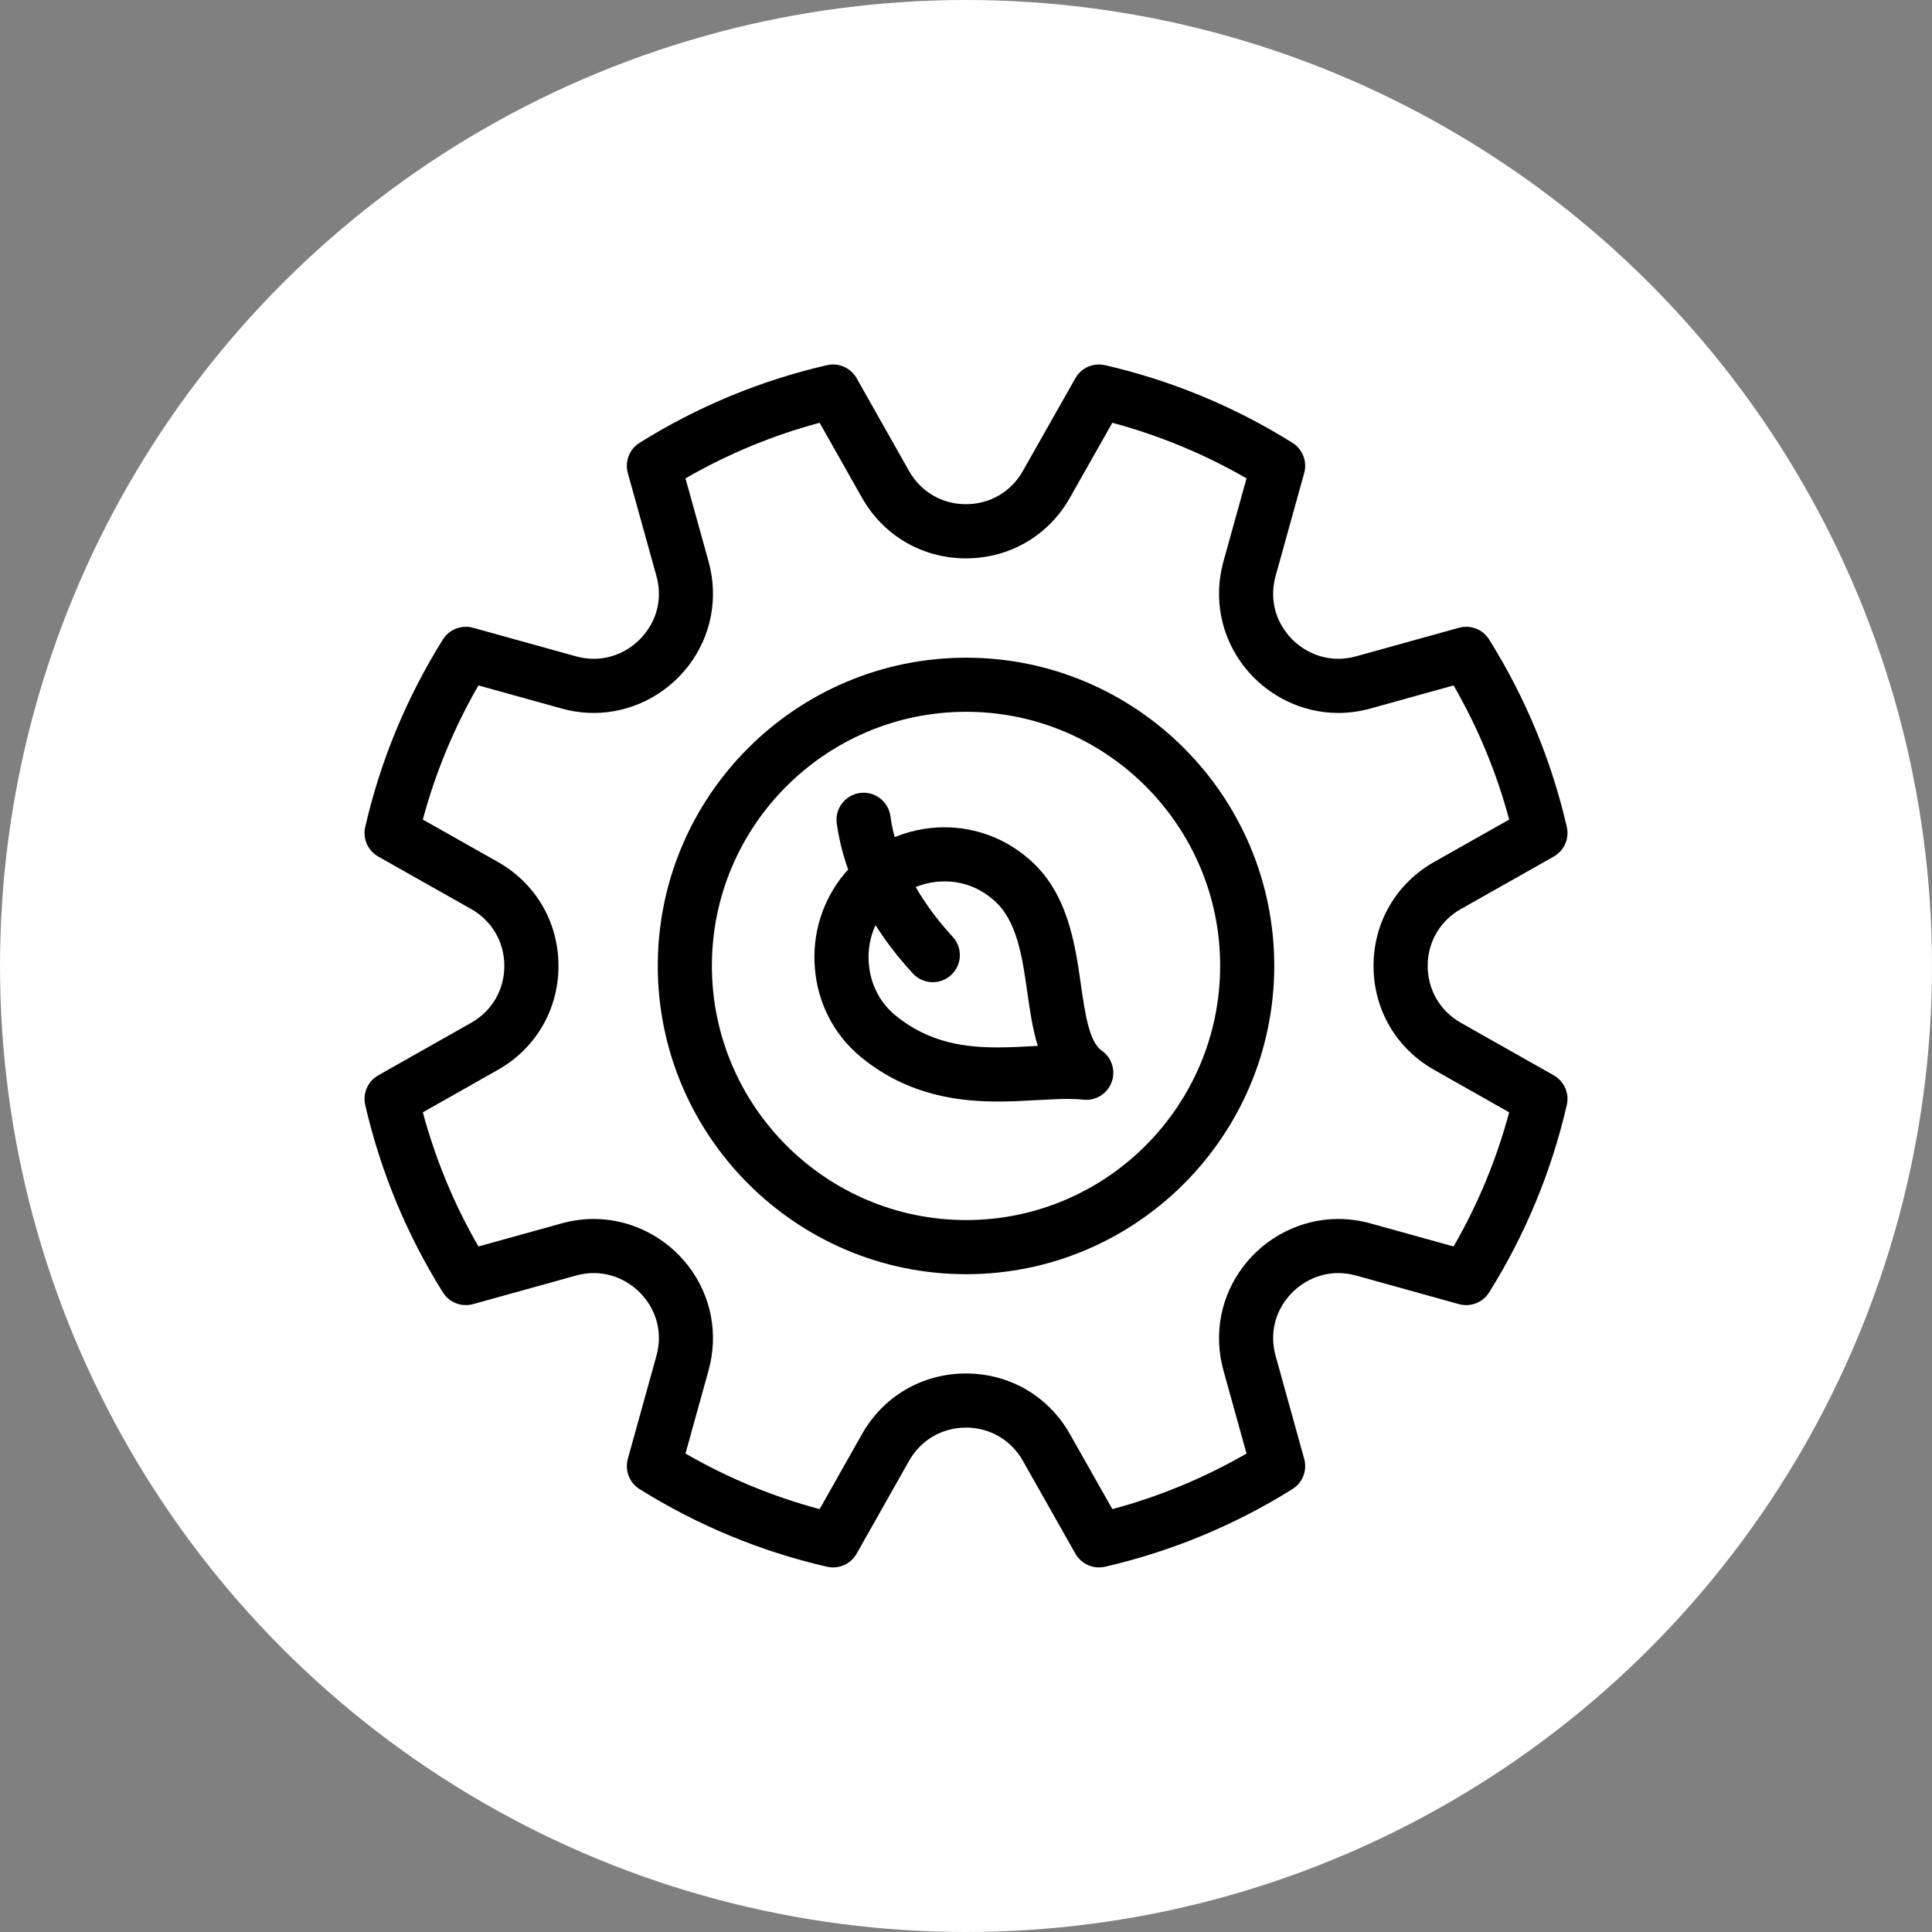 <svg width="80" height="80" viewBox="0 0 80 80" fill="none" xmlns="http://www.w3.org/2000/svg">
<rect x="0" y="0" width="80" height="80" fill="#808080" stroke="none"/>
<circle cx="40" cy="40" r="40" fill="white"/>
<g clip-path="url(#clip0_442_3537)">
<path d="M39.111 34.256C37.526 34.256 36.021 34.951 34.981 36.163C34.978 36.167 34.975 36.171 34.971 36.175C34.06 37.269 33.623 38.661 33.742 40.096C33.862 41.541 34.531 42.839 35.625 43.751C37.638 45.419 39.846 45.612 41.332 45.612C41.908 45.612 42.449 45.581 42.972 45.552C43.416 45.528 43.834 45.504 44.211 45.504C44.46 45.504 44.669 45.514 44.85 45.535C45.359 45.594 45.845 45.299 46.027 44.818C46.209 44.338 46.04 43.795 45.619 43.502C45.096 43.139 44.925 41.941 44.76 40.783C44.513 39.055 44.206 36.904 42.553 35.526C41.595 34.707 40.373 34.256 39.111 34.256L39.111 34.256ZM36.688 37.616C37.301 36.904 38.183 36.497 39.111 36.497C39.852 36.497 40.54 36.752 41.101 37.233C41.106 37.236 41.11 37.24 41.115 37.244C42.108 38.069 42.329 39.61 42.541 41.099C42.648 41.85 42.757 42.613 42.972 43.307C42.931 43.31 42.889 43.312 42.847 43.315C42.354 43.342 41.845 43.371 41.332 43.371C40.02 43.371 38.486 43.211 37.057 42.028C36.431 41.506 36.046 40.753 35.976 39.911C35.906 39.069 36.159 38.254 36.688 37.616L36.688 37.616Z" fill="black"/>
<path d="M35.76 32.825C35.709 32.825 35.657 32.829 35.604 32.836C34.991 32.922 34.563 33.487 34.648 34.101C34.948 36.254 36.038 38.402 37.801 40.31C38.221 40.765 38.93 40.793 39.385 40.373C39.84 39.953 39.868 39.244 39.448 38.789C38.436 37.694 37.167 35.938 36.869 33.792C36.791 33.231 36.31 32.825 35.76 32.825L35.76 32.825Z" fill="black"/>
<path d="M45.504 15.092C45.107 15.092 44.731 15.304 44.529 15.661L42.352 19.506C41.866 20.365 40.986 20.878 39.998 20.878C39.01 20.878 38.129 20.365 37.643 19.505L35.471 15.661C35.227 15.23 34.728 15.009 34.244 15.121C31.494 15.754 28.883 16.835 26.482 18.337C26.062 18.6 25.864 19.108 25.997 19.587L27.18 23.847C27.411 24.681 27.253 25.517 26.733 26.2C26.219 26.876 25.418 27.28 24.59 27.28C24.345 27.28 24.095 27.245 23.849 27.177L19.589 25.995C19.11 25.862 18.602 26.059 18.339 26.48C16.838 28.881 15.755 31.492 15.123 34.242C15.012 34.725 15.232 35.225 15.664 35.469L19.509 37.641C20.369 38.127 20.883 39.007 20.884 39.995C20.884 40.984 20.371 41.864 19.511 42.351L15.663 44.527C15.231 44.771 15.012 45.27 15.123 45.754C15.758 48.509 16.841 51.12 18.339 53.516C18.602 53.936 19.11 54.133 19.589 54.001L23.849 52.818C24.095 52.75 24.345 52.715 24.59 52.715C25.418 52.715 26.219 53.119 26.733 53.796C27.253 54.479 27.411 55.315 27.179 56.149L25.997 60.409C25.864 60.887 26.062 61.396 26.482 61.659C28.883 63.16 31.494 64.243 34.244 64.875C34.728 64.986 35.227 64.766 35.471 64.334L37.643 60.489C38.129 59.628 39.01 59.114 39.999 59.114H39.999C40.987 59.114 41.867 59.627 42.354 60.487L44.53 64.335C44.775 64.766 45.274 64.986 45.758 64.875C48.512 64.239 51.123 63.157 53.519 61.659C53.94 61.396 54.137 60.887 54.004 60.409L52.822 56.149C52.59 55.315 52.749 54.479 53.268 53.796C53.782 53.119 54.583 52.715 55.41 52.715C55.656 52.715 55.906 52.75 56.152 52.818L60.412 54.001C60.891 54.134 61.399 53.936 61.662 53.516C63.16 51.12 64.242 48.509 64.878 45.754C64.99 45.271 64.77 44.771 64.338 44.527L60.49 42.351C59.63 41.864 59.117 40.984 59.117 39.995C59.117 39.007 59.631 38.126 60.492 37.641L64.337 35.469C64.769 35.225 64.989 34.726 64.878 34.242C64.245 31.492 63.163 28.88 61.662 26.48C61.399 26.059 60.89 25.862 60.412 25.995L56.152 27.177C55.905 27.246 55.656 27.28 55.41 27.28C54.583 27.28 53.782 26.876 53.267 26.2C52.748 25.517 52.59 24.681 52.821 23.847L54.004 19.587C54.137 19.108 53.939 18.6 53.519 18.337C51.123 16.838 48.512 15.756 45.758 15.121C45.672 15.101 45.587 15.092 45.504 15.092L45.504 15.092ZM28.384 19.808C30.133 18.799 31.995 18.027 33.939 17.506L35.692 20.608C36.581 22.181 38.191 23.12 39.998 23.12C41.804 23.12 43.413 22.182 44.303 20.61L46.06 17.506C48.007 18.03 49.87 18.801 51.616 19.808L50.661 23.247C50.244 24.75 50.544 26.321 51.483 27.557C52.418 28.787 53.886 29.522 55.41 29.522C55.858 29.522 56.309 29.46 56.751 29.337L60.19 28.382C61.199 30.131 61.971 31.993 62.492 33.937L59.389 35.689C57.816 36.578 56.876 38.188 56.875 39.995C56.875 41.802 57.813 43.412 59.386 44.302L62.492 46.059C61.969 48.006 61.197 49.868 60.19 51.614L56.751 50.659C56.309 50.537 55.858 50.475 55.41 50.475C53.887 50.475 52.419 51.209 51.484 52.44C50.544 53.676 50.244 55.246 50.661 56.749L51.616 60.188C49.87 61.195 48.008 61.967 46.061 62.49L44.304 59.384C43.415 57.812 41.805 56.873 39.999 56.873H39.998C38.191 56.873 36.581 57.813 35.691 59.387L33.939 62.49C31.995 61.969 30.132 61.197 28.384 60.188L29.339 56.749C29.756 55.246 29.456 53.675 28.517 52.44C27.582 51.21 26.114 50.475 24.59 50.475C24.142 50.475 23.691 50.537 23.25 50.659L19.811 51.614C18.803 49.868 18.032 48.005 17.509 46.059L20.614 44.302C22.187 43.412 23.126 41.802 23.125 39.995C23.125 38.187 22.185 36.578 20.611 35.689L17.508 33.937C18.03 31.993 18.802 30.131 19.811 28.382L23.25 29.337C23.691 29.46 24.142 29.522 24.59 29.522C26.114 29.522 27.582 28.787 28.518 27.557C29.457 26.321 29.756 24.751 29.339 23.248L28.384 19.808Z" fill="black"/>
<path d="M40.007 27.234C32.966 27.234 27.237 32.957 27.237 39.992C27.237 47.033 32.966 52.762 40.007 52.762C47.042 52.762 52.764 47.033 52.764 39.992C52.764 32.957 47.041 27.234 40.007 27.234ZM40.007 50.52C34.202 50.52 29.478 45.797 29.478 39.99C29.478 34.192 34.201 29.474 40.007 29.474C45.806 29.474 50.524 34.192 50.524 39.99C50.523 45.797 45.806 50.52 40.007 50.52Z" fill="black"/>
</g>
<defs>
<clipPath id="clip0_442_3537">
<rect width="50" height="50" fill="white" transform="matrix(1 0 0 -1 15 65)"/>
</clipPath>
</defs>
</svg>

